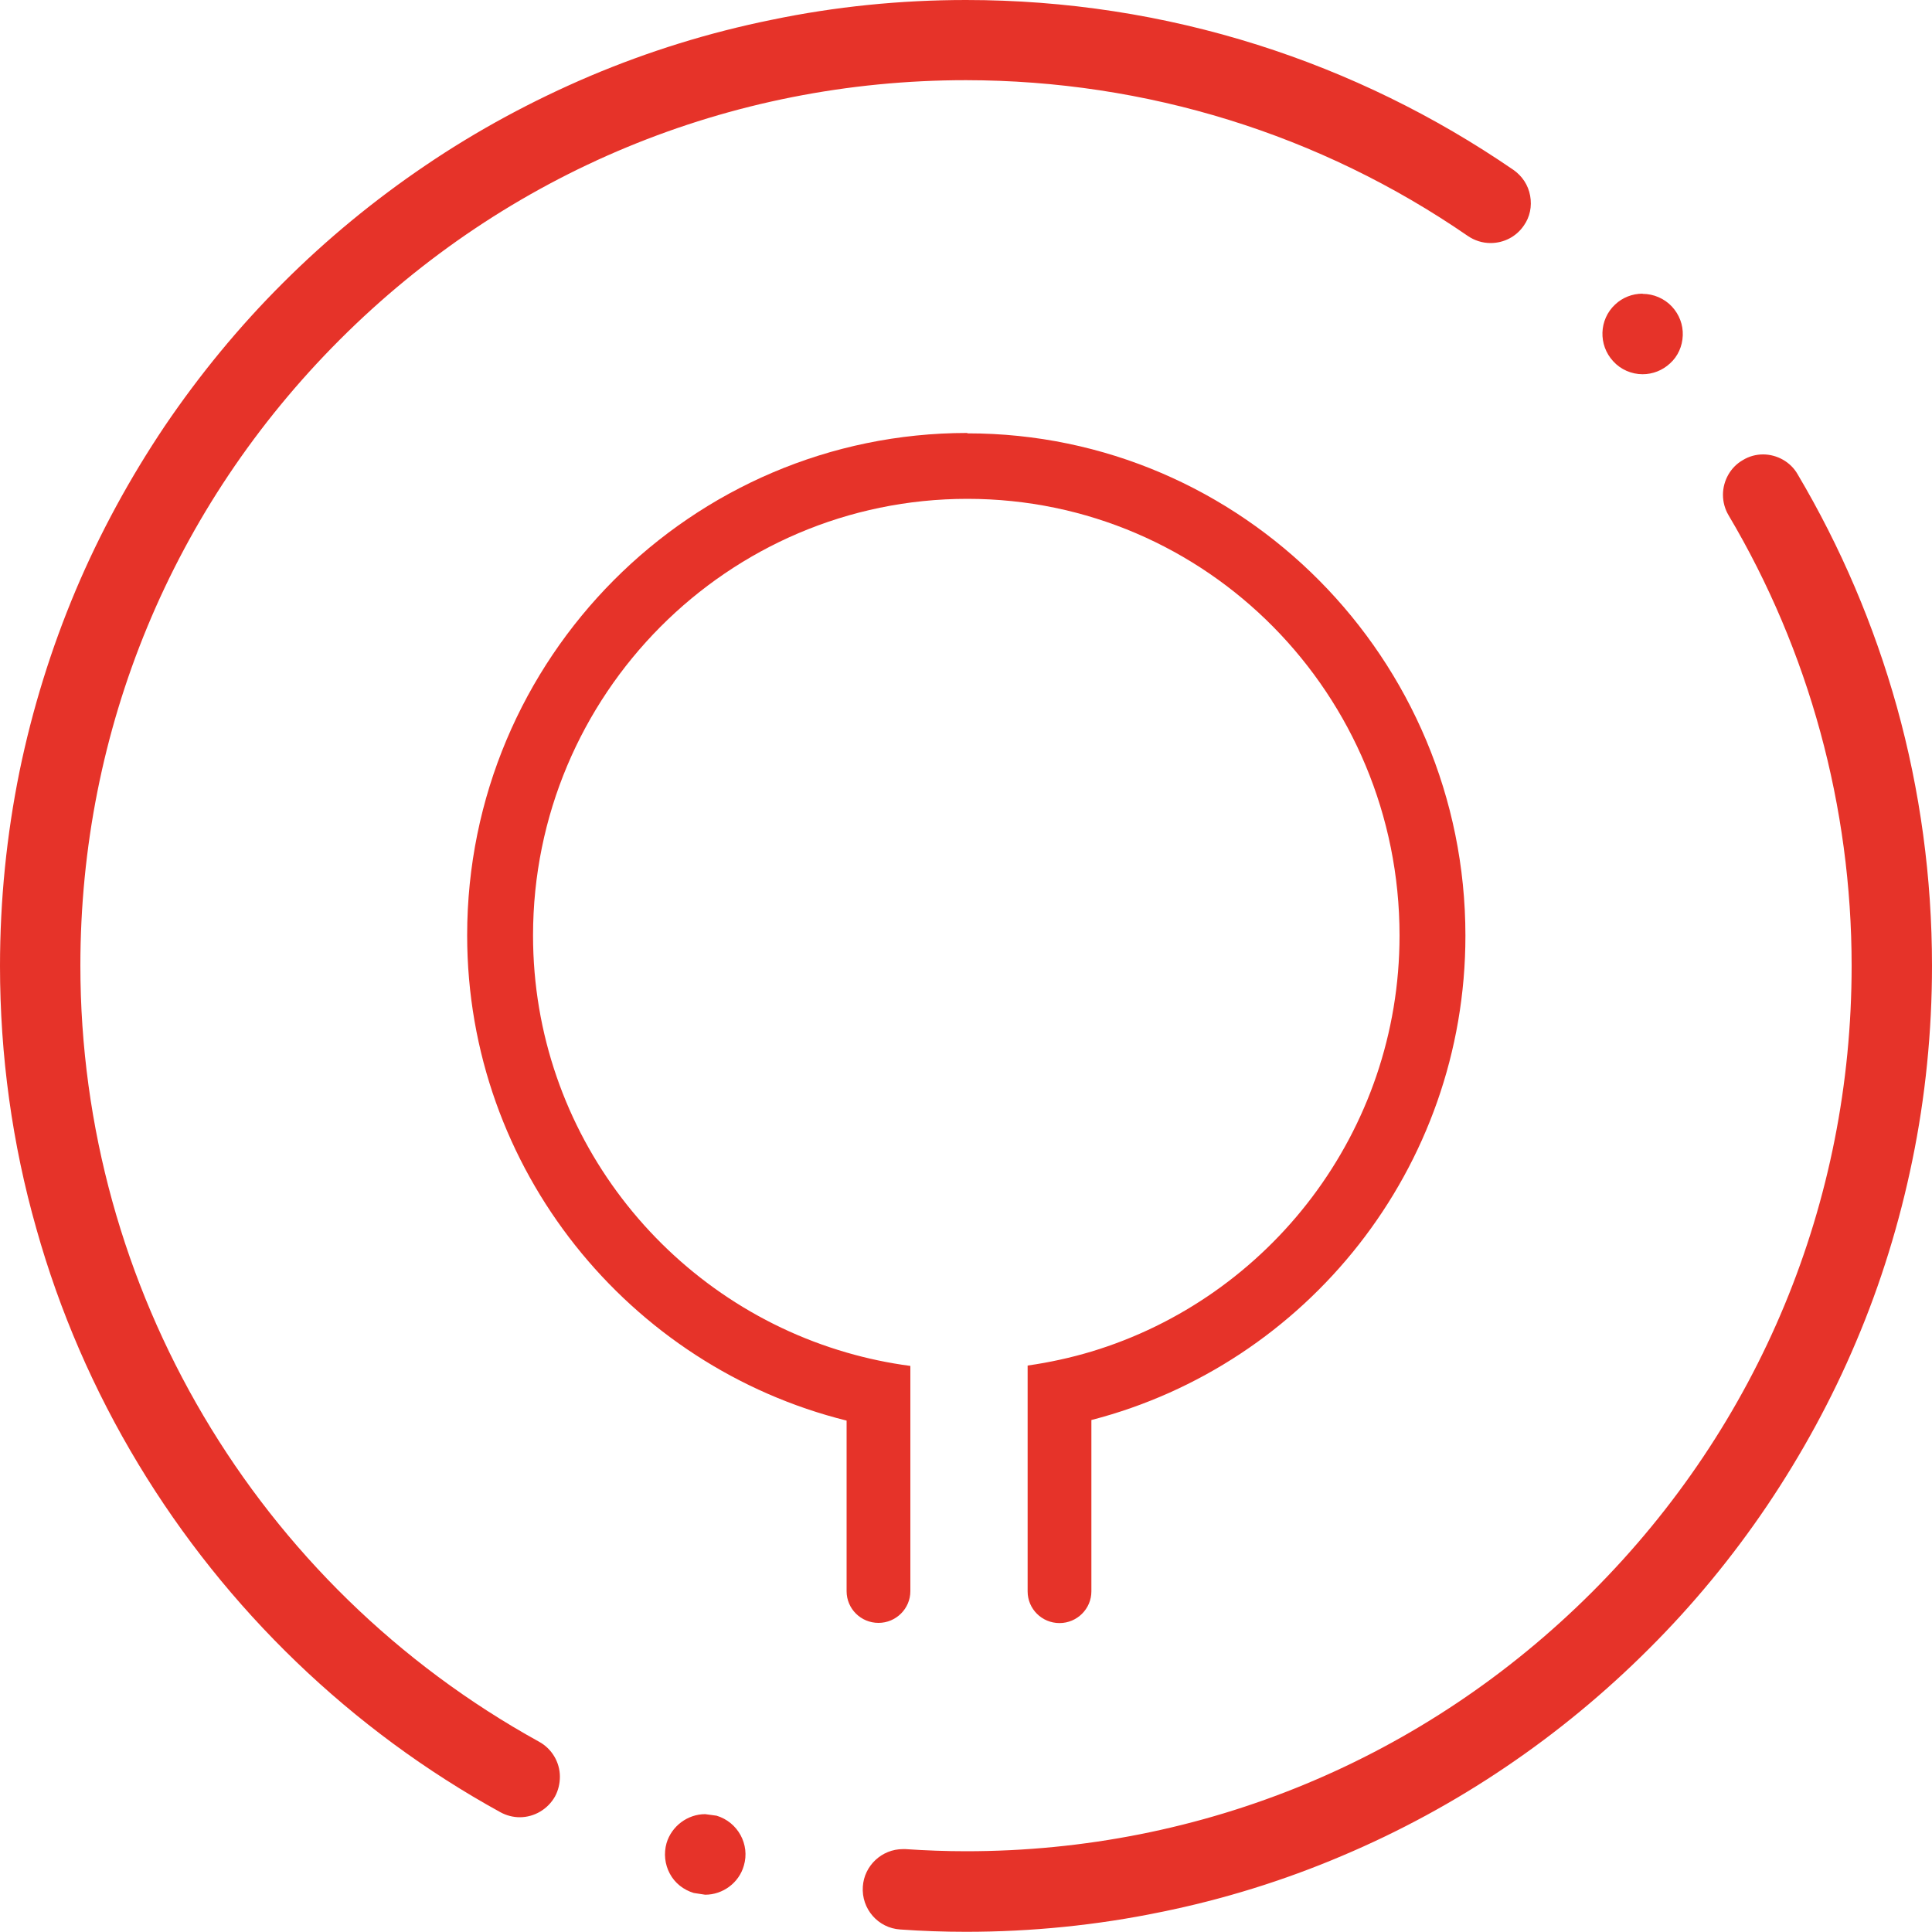 <?xml version="1.0" encoding="UTF-8"?>
<svg xmlns="http://www.w3.org/2000/svg" id="Calque_1" viewBox="0 0 100 100">
  <defs>
    <style>.cls-1{fill:none;}.cls-1,.cls-2{stroke-width:0px;}.cls-2{fill:#e63329;}</style>
  </defs>
  <path class="cls-2" d="M50,0h0C55.15,0,60.22.78,65.09,2.32c4.71,1.49,9.16,3.67,13.24,6.47.46.32.77.79.87,1.34.1.55-.01,1.1-.33,1.55-.39.57-1.03.9-1.72.9-.42,0-.83-.13-1.18-.37-7.65-5.27-16.64-8.05-25.97-8.06-12.24,0-23.75,4.77-32.41,13.43-8.66,8.66-13.43,20.17-13.43,32.4,0,16.7,9.1,32.09,23.74,40.17.66.36,1.08,1.06,1.08,1.81,0,.35-.08.7-.25,1.02-.37.66-1.07,1.08-1.83,1.08-.34,0-.69-.09-1-.26-7.71-4.24-14.19-10.48-18.74-18.02-2.3-3.81-4.08-7.91-5.28-12.19C.63,59.2,0,54.62,0,50c0-3.39.34-6.78,1.01-10.07.66-3.21,1.64-6.37,2.91-9.38,1.25-2.96,2.81-5.82,4.61-8.5,1.79-2.64,3.84-5.14,6.11-7.4,2.26-2.26,4.75-4.31,7.4-6.1,2.67-1.81,5.53-3.35,8.49-4.61,3.02-1.28,6.18-2.26,9.39-2.91C43.22.34,46.61,0,50,0M85.02,15.21c.57,0,1.13.24,1.52.66.38.41.58.94.56,1.49-.02.56-.25,1.08-.66,1.45-.39.36-.89.56-1.42.56-.57,0-1.13-.24-1.52-.67-.78-.84-.74-2.16.1-2.94.38-.36.89-.56,1.42-.56M91.25,23.52h0c.73,0,1.43.39,1.79,1.02,2.24,3.78,3.96,7.82,5.14,12.04,1.21,4.35,1.82,8.86,1.82,13.41,0,3.39-.34,6.79-1.02,10.08-.66,3.21-1.63,6.37-2.91,9.38-1.25,2.96-2.81,5.82-4.61,8.49-1.79,2.65-3.84,5.14-6.11,7.4-2.26,2.26-4.75,4.32-7.4,6.11-2.67,1.81-5.53,3.36-8.49,4.61-3.01,1.28-6.17,2.26-9.39,2.91-3.29.68-6.68,1.02-10.07,1.02-1.13,0-2.28-.04-3.4-.12-1.15-.07-2.02-1.07-1.94-2.22.07-1.09.99-1.94,2.07-1.94h.14c1.04.07,2.09.11,3.13.11,12.24,0,23.75-4.77,32.41-13.42,8.66-8.66,13.43-20.17,13.43-32.41,0-8.22-2.2-16.29-6.37-23.32h0c-.19-.32-.29-.69-.29-1.06,0-.73.39-1.43,1.02-1.79.32-.2.69-.3,1.06-.3M36.5,93.9l.59.08c1.1.33,1.74,1.49,1.41,2.59-.25.88-1.08,1.5-2,1.5l-.59-.09c-.53-.16-.98-.51-1.24-1-.26-.48-.32-1.05-.17-1.58.26-.88,1.09-1.5,2-1.5"></path>
  <rect class="cls-1" x=".12" width="99.66" height="99.22"></rect>
  <path class="cls-2" d="M50.06,22.41c-14.27,0-25.88,11.66-25.88,26,0,12.12,8.38,22.32,19.64,25.12v8.83c0,.91.74,1.64,1.65,1.64s1.65-.74,1.65-1.64v-11.66c-1.13-.15-2.22-.38-3.29-.69-9.37-2.71-16.24-11.36-16.24-21.59,0-12.46,10.08-22.6,22.48-22.6s22.37,10.14,22.37,22.6c0,10.16-6.74,18.76-15.96,21.54-1.07.32-2.17.56-3.29.72v11.69c0,.91.74,1.64,1.65,1.64s1.65-.74,1.65-1.64v-8.87c11.12-2.87,19.36-13.02,19.36-25.07,0-14.33-11.56-26-25.77-26Z"></path>
</svg>
